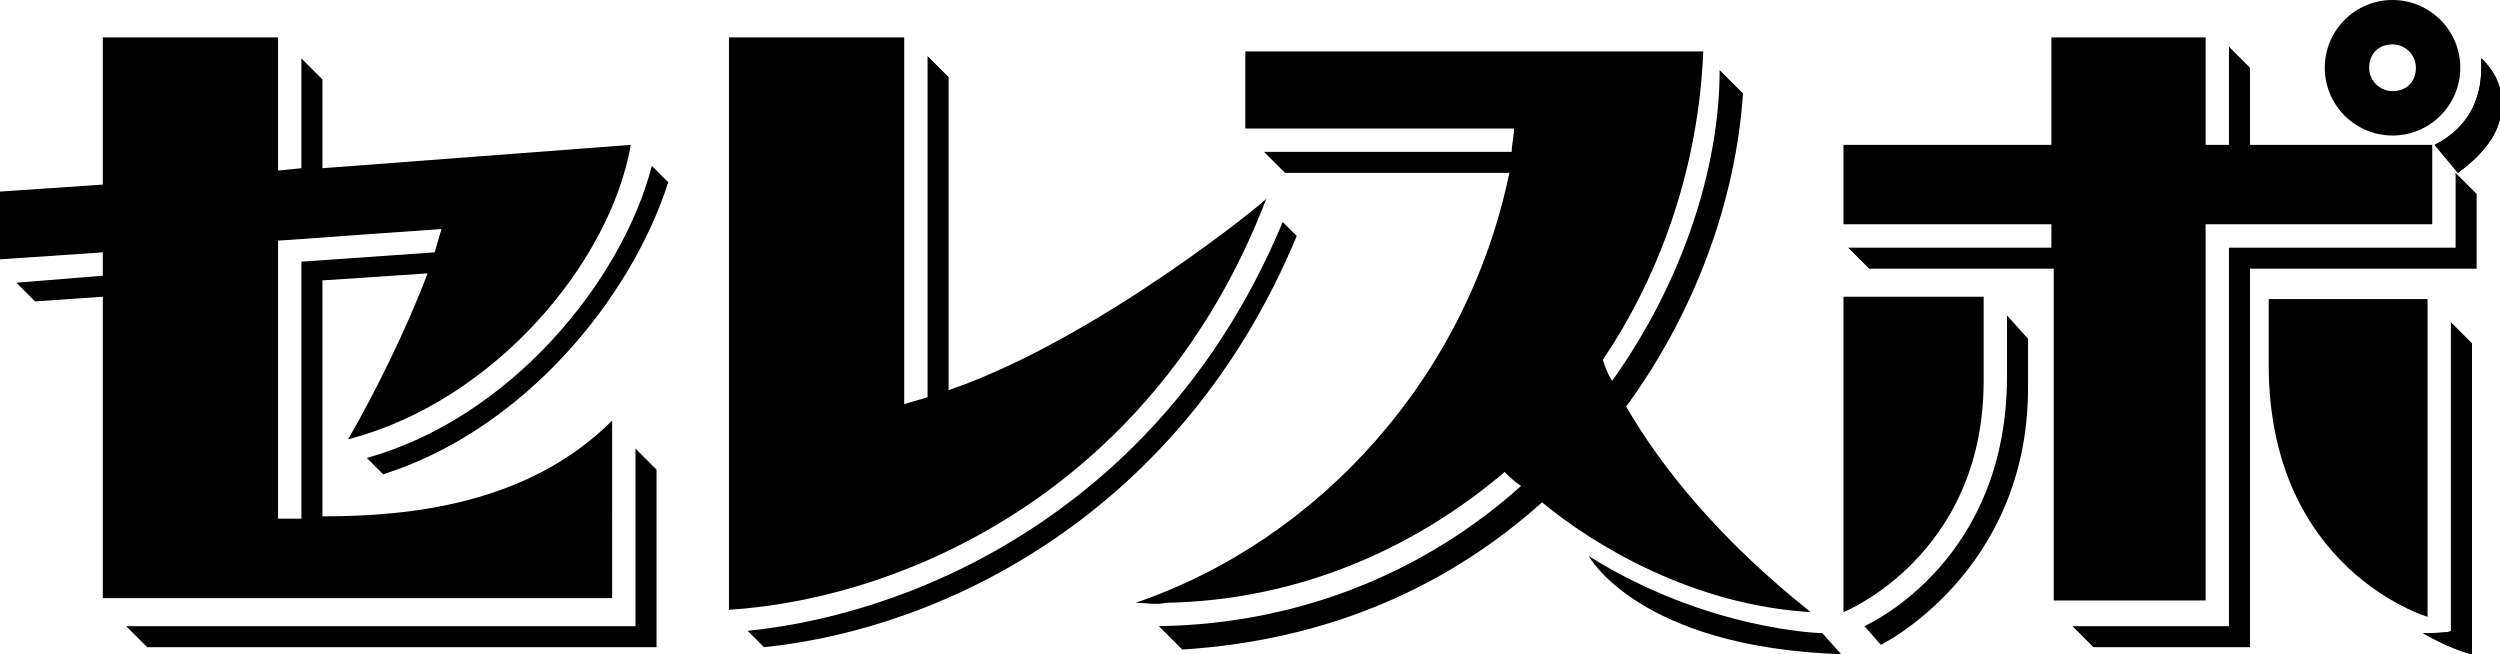 <svg xmlns="http://www.w3.org/2000/svg" width="107" height="28"><path d="M27.2 19.2v7.6H5.4l.9.9h21.8v-7.6l-.9-.9z"/><path d="M13.8 12l4.5-.3c-.9 2.4-2.3 5.2-3.4 7.1 6.2-1.6 11.2-7.5 12.1-12.6l-13.2 1V3.4l-.9-.9v4.7l-1 .1V1.6H4.4v6.3L0 8.2v2.9l4.4-.3v1l-3.7.3.8.8 2.9-.2v12.9h21.8V18c-3.6 3.6-8.7 4.1-12.4 4.1V12m-1.9-1.7l7-.5c-.1.3-.2.7-.3 1l-5.7.4v11h-1V10.3z"/><path d="M16.4 20.3c6-1.9 10.6-7.5 12.2-12.5l-.7-.7c-1.3 5-6.1 10.8-12.2 12.5l.7.7zm24.2-3.6V3.3l-.9-.9V17c-.3.1-.7.2-1 .3V1.6h-7.5v24.5c7.7-.5 18.3-5.3 23-17.6.1 0-7.2 6-13.6 8.2z"/><path d="M32.7 27.7c7.8-.8 17.9-5.8 22.8-17.6l-.6-.6C50 21.3 39.8 26.2 32 27l.7.7zm61.7-2.1v-16h9.7V6.2h-7.8V2.9l-.9-.9v4.2h-1V1.6h-6.6v4.6h-8.9v3.4h8.9v1h-8.7l.9.9h7.9v14.2h6.5z"/><path d="M105.1 7.4v3.2h-9.7v16.2h-6.7l.9.9h6.7V11.5h9.7V8.3l-.9-.9zM102.4 0c-1.6 0-2.9 1.3-2.9 2.9 0 1.6 1.3 2.9 2.9 2.9s2.9-1.3 2.9-2.9c0-1.6-1.3-2.9-2.9-2.9m0 3.9c-.5 0-1-.4-1-1s.4-1 1-1c.5 0 1 .4 1 1s-.4 1-1 1zM84.9 16.3c0 7.5-6 9.9-6 9.9V12.7h6v3.6z"/><path d="M97.1 15.6c0 8.8 6.8 10.8 6.8 10.8V12.8h-6.8v2.8zM79.8 26.8c.4-.2 6.1-2.9 6.1-10.7v-2.6l.9 1v2.1c0 7.9-6.3 11-6.3 11l-.7-.8z"/><path d="M104.9 13.8V27c0 .1-1.2.1-1.2.1s1.2.7 2.1.9V14.7l-.9-.9zM68 23.8s2.1 3.9 10.8 4.2l-.8-.9s-4.9-.1-10-3.3zm36.2-17.6c1.4-.7 2-1.9 2-3.3v-.4s.6.5.8 1.3c.2 1 .1 2.2-1.8 3.6l-1-1.2z"/><path d="M77.5 26.2c-3.9-3.1-6.4-6.2-7.9-8.8 3-4.1 4.7-8.9 5-13.4l-1-1c0 4.2-1.6 9.1-4.6 13.3-.2-.3-.3-.6-.4-.9 2.5-3.7 4.1-8.3 4.3-13.2H53.3v3.3h11.5c0 .3-.1.7-.1 1H54.1l.9.9h9.6c-1.8 8.7-8.1 15.7-16 18.4.4 0 .9.1 1.3 0 5.5-.1 10.5-2.2 14.5-5.6.2.2.4.4.7.6-3.9 3.5-9.2 5.9-15.5 6l1 1C57 27.4 62.1 25 66 21.5c2.3 1.9 6.5 4.4 11.5 4.7zm27.4-12.4V27c0 .1-1.2.1-1.2.1s1.2.7 2.1.9V14.7l-.9-.9zm-.7-7.6c1.4-.7 2-1.9 2-3.3v-.4s.6.5.8 1.3c.2 1 .1 2.2-1.8 3.6l-1-1.2z"/></svg>
